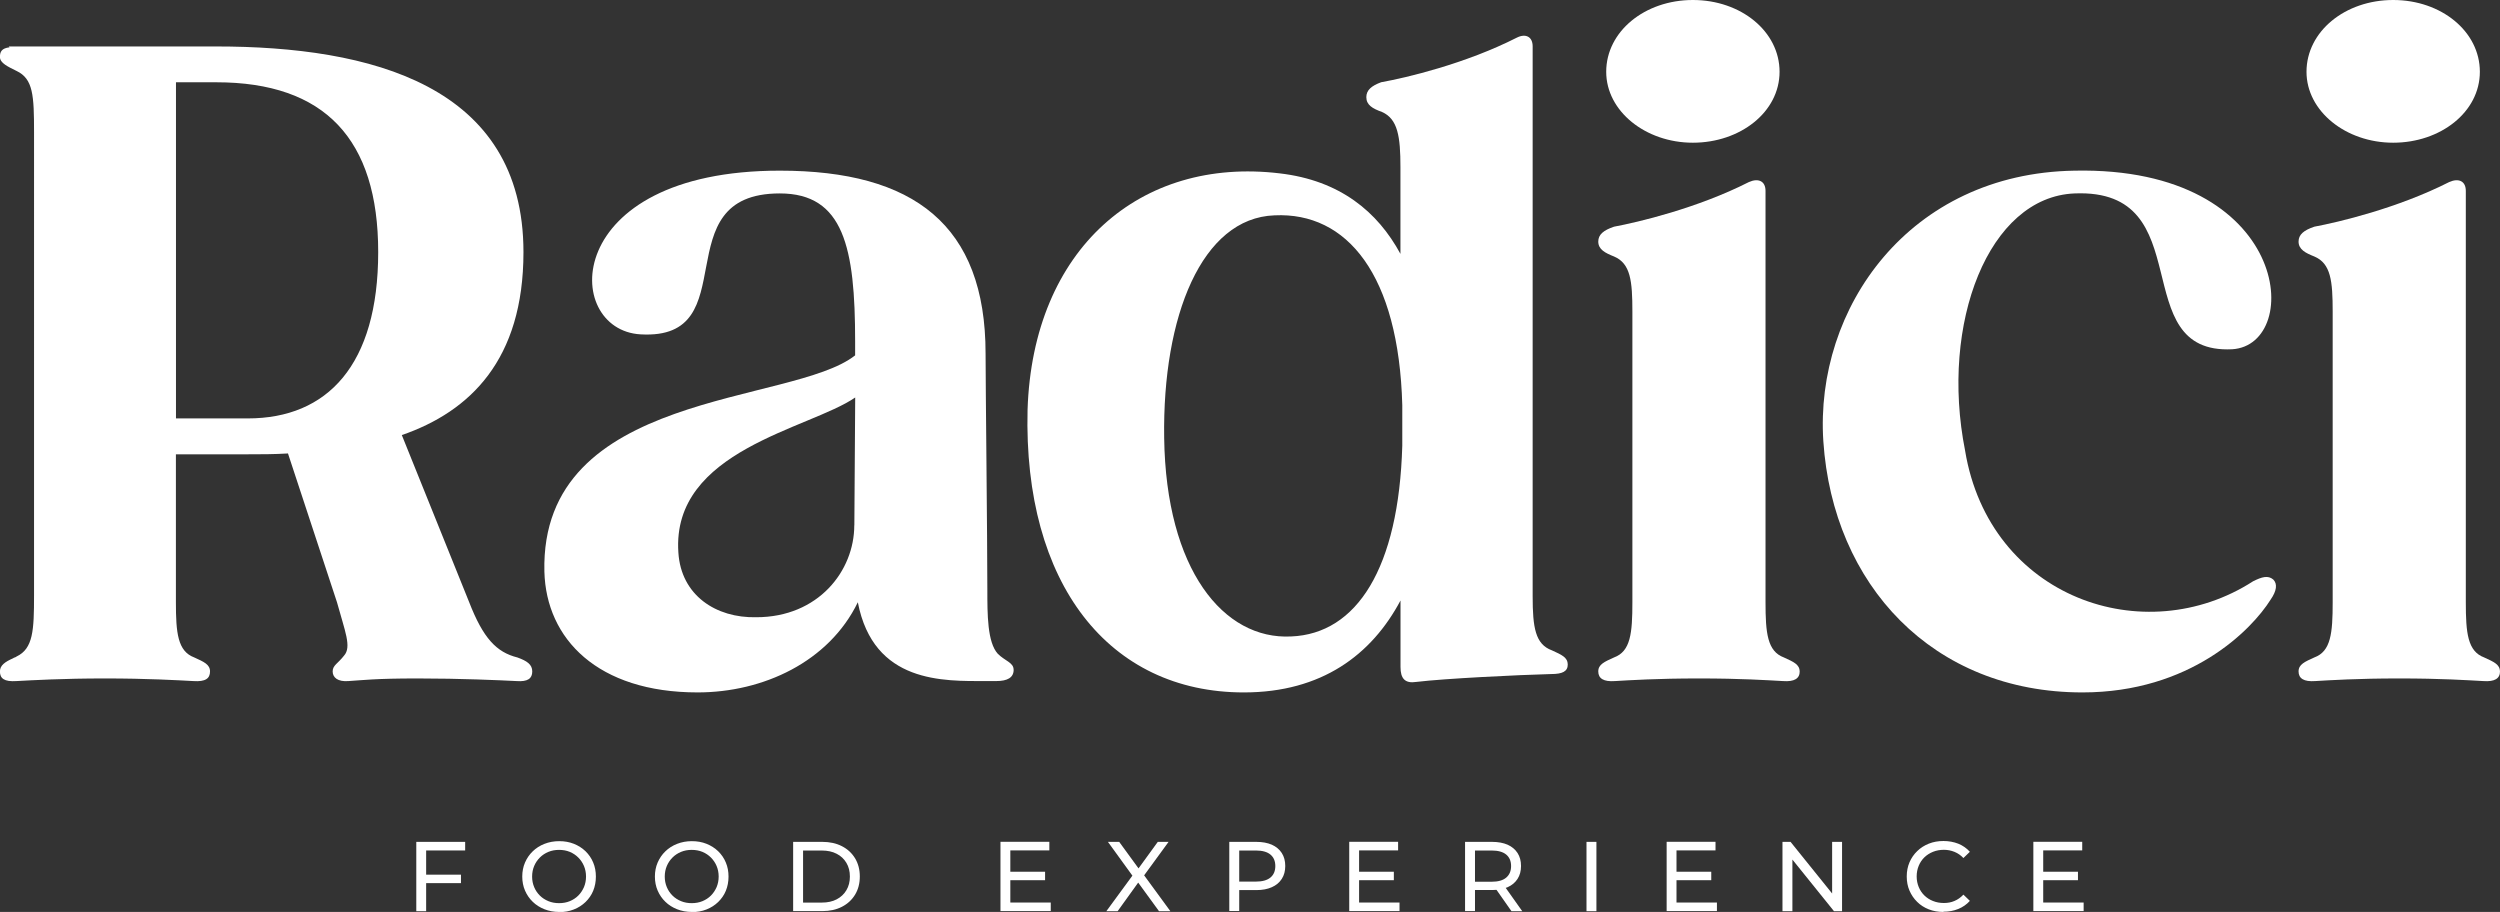 <?xml version="1.0" encoding="UTF-8"?>
<svg id="Livello_1" data-name="Livello 1" xmlns="http://www.w3.org/2000/svg" viewBox="0 0 352.46 128.57">
    <rect x="0" y="0" width="352.46" height="128.57" fill="#333333" stroke="none"/>
    <defs>
        <style>
            .cls-1 {
            fill: #fff;
            stroke-width: 0px;
            }
        </style>
    </defs>
    <g>
        <path class="cls-1" d="m60.09,128.46h-1.4v-9.77h6.89v1.21h-5.5v8.55Zm-.14-5.15h5.04v1.2h-5.04v-1.2Z"/>
        <path class="cls-1"
              d="m78.83,128.57c-.74,0-1.44-.13-2.07-.38s-1.19-.6-1.65-1.05c-.47-.45-.83-.98-1.09-1.58-.26-.6-.39-1.26-.39-1.98s.13-1.38.39-1.98.62-1.13,1.09-1.58c.46-.45,1.01-.8,1.65-1.05.63-.25,1.33-.38,2.08-.38s1.43.12,2.06.37c.63.25,1.18.6,1.65,1.05.46.45.83.98,1.08,1.59.26.61.38,1.27.38,1.99s-.13,1.39-.38,2-.62,1.13-1.08,1.58c-.47.45-1.01.8-1.65,1.05-.63.25-1.32.37-2.06.37Zm-.01-1.24c.55,0,1.05-.09,1.51-.28.46-.19.86-.45,1.2-.79s.6-.74.8-1.19c.19-.46.29-.95.29-1.49s-.1-1.04-.29-1.49-.46-.85-.8-1.19-.74-.61-1.2-.8c-.46-.19-.97-.28-1.51-.28s-1.04.09-1.5.28c-.46.19-.86.45-1.21.8-.34.34-.61.74-.8,1.19-.19.45-.29.95-.29,1.49s.1,1.04.29,1.49c.19.46.46.85.8,1.19.34.34.75.6,1.21.79s.96.28,1.5.28Z"/>
        <path class="cls-1"
              d="m97.53,128.57c-.74,0-1.44-.13-2.07-.38s-1.19-.6-1.65-1.05c-.47-.45-.83-.98-1.09-1.58-.26-.6-.39-1.26-.39-1.98s.13-1.38.39-1.98c.26-.6.62-1.13,1.09-1.58.46-.45,1.01-.8,1.65-1.05.63-.25,1.33-.38,2.08-.38s1.43.12,2.06.37c.63.25,1.18.6,1.65,1.05.46.45.83.98,1.08,1.59.26.61.38,1.27.38,1.99s-.13,1.39-.38,2-.62,1.13-1.08,1.58c-.47.45-1.01.8-1.65,1.05-.63.25-1.32.37-2.06.37Zm-.01-1.24c.55,0,1.05-.09,1.51-.28.46-.19.86-.45,1.2-.79s.6-.74.8-1.19c.19-.46.29-.95.29-1.49s-.1-1.04-.29-1.49-.46-.85-.8-1.19-.74-.61-1.2-.8c-.46-.19-.97-.28-1.51-.28s-1.04.09-1.5.28c-.46.19-.86.45-1.21.8-.34.34-.61.74-.8,1.19s-.29.95-.29,1.49.1,1.04.29,1.49c.19.46.46.85.8,1.19.34.34.75.6,1.21.79.46.19.96.28,1.5.28Z"/>
        <path class="cls-1"
              d="m111.82,128.46v-9.77h4.12c1.04,0,1.96.2,2.76.61.8.41,1.41.98,1.86,1.72.44.74.66,1.59.66,2.55s-.22,1.82-.66,2.55-1.06,1.31-1.86,1.72c-.8.41-1.71.61-2.76.61h-4.12Zm1.4-1.21h2.64c.81,0,1.51-.15,2.1-.46.59-.31,1.05-.74,1.37-1.29.33-.55.49-1.19.49-1.92s-.16-1.38-.49-1.93c-.33-.55-.78-.98-1.37-1.28-.59-.31-1.29-.46-2.1-.46h-2.64v7.34Z"/>
        <path class="cls-1"
              d="m142.45,127.24h5.69v1.21h-7.09v-9.77h6.89v1.21h-5.5v7.34Zm-.13-4.34h5.02v1.19h-5.02v-1.19Z"/>
        <path class="cls-1"
              d="m155.98,128.46l4.06-5.54v1.07l-3.84-5.3h1.59l3.04,4.17h-.63s3.03-4.17,3.03-4.17h1.52l-3.81,5.22v-1l4.06,5.55h-1.6l-3.24-4.45h.61l-3.2,4.45h-1.6Z"/>
        <path class="cls-1"
              d="m173.31,128.46v-9.77h3.81c.86,0,1.59.14,2.19.4.6.27,1.07.66,1.4,1.17.33.51.49,1.12.49,1.83s-.16,1.31-.49,1.82c-.33.51-.79.9-1.4,1.17-.6.27-1.33.41-2.19.41h-3.04l.63-.66v3.61h-1.4Zm1.4-3.47l-.63-.7h3c.89,0,1.57-.19,2.03-.57.46-.38.69-.92.69-1.62s-.23-1.24-.69-1.62c-.46-.38-1.14-.57-2.03-.57h-3l.63-.7v5.78Z"/>
        <path class="cls-1"
              d="m191.62,127.24h5.69v1.21h-7.09v-9.77h6.89v1.21h-5.5v7.34Zm-.13-4.34h5.02v1.19h-5.02v-1.19Z"/>
        <path class="cls-1"
              d="m206.55,128.46v-9.77h3.81c.86,0,1.59.14,2.19.4.6.27,1.07.66,1.4,1.17.33.51.49,1.12.49,1.83s-.16,1.31-.49,1.82c-.33.51-.79.9-1.4,1.17-.6.27-1.33.4-2.19.4h-3.04l.63-.64v3.61h-1.4Zm1.4-3.47l-.63-.68h3c.89,0,1.57-.19,2.03-.58.46-.39.69-.93.69-1.63s-.23-1.24-.69-1.62c-.46-.38-1.14-.57-2.03-.57h-3l.63-.7v5.78Zm5.14,3.47l-2.48-3.54h1.49l2.51,3.54h-1.52Z"/>
        <path class="cls-1" d="m223.67,128.46v-9.77h1.4v9.77h-1.4Z"/>
        <path class="cls-1"
              d="m236.37,127.24h5.69v1.21h-7.09v-9.77h6.89v1.21h-5.5v7.34Zm-.13-4.34h5.02v1.19h-5.02v-1.19Z"/>
        <path class="cls-1" d="m251.3,128.46v-9.77h1.14l6.46,8.02h-.6v-8.02h1.4v9.77h-1.14l-6.46-8.02h.6v8.02h-1.4Z"/>
        <path class="cls-1"
              d="m273.98,128.57c-.74,0-1.43-.12-2.06-.37-.63-.25-1.17-.59-1.63-1.05-.46-.45-.82-.98-1.08-1.58-.26-.6-.39-1.27-.39-2s.13-1.39.39-2c.26-.6.62-1.13,1.09-1.58.46-.45,1.01-.8,1.64-1.05s1.31-.37,2.06-.37,1.45.13,2.09.38c.64.26,1.18.64,1.63,1.14l-.91.88c-.37-.39-.79-.68-1.26-.87-.47-.19-.96-.29-1.49-.29s-1.06.09-1.53.28c-.47.19-.88.45-1.22.78-.34.33-.61.73-.8,1.19-.19.46-.29.96-.29,1.5s.1,1.04.29,1.5c.19.46.46.86.8,1.19.34.33.75.6,1.22.78.47.19.98.28,1.53.28s1.03-.09,1.49-.29c.46-.19.88-.49,1.26-.89l.91.88c-.45.5-.99.88-1.63,1.14-.64.26-1.34.39-2.1.39Z"/>
        <path class="cls-1"
              d="m288.07,127.24h5.69v1.21h-7.09v-9.77h6.89v1.21h-5.5v7.34Zm-.13-4.34h5.02v1.19h-5.02v-1.19Z"/>
    </g>
    <g>
        <path class="cls-1"
              d="m75.04,94.66c0,.99-.62,1.48-2.22,1.36-2.35-.12-7.9-.37-13.95-.37s-7.78.25-9.75.37c-1.48.12-2.22-.49-2.22-1.36s.74-1.11,1.6-2.22c1.11-1.24.12-3.46-.99-7.53l-6.91-20.98c-1.97.12-3.83.12-5.68.12h-10.12v20.86c0,4.32.25,6.91,2.59,7.78,1.36.62,2.22.99,2.22,1.97s-.62,1.48-2.35,1.36c-2.22-.12-6.54-.37-12.46-.37s-10.24.25-12.47.37c-1.73.12-2.34-.37-2.34-1.36,0-.86.74-1.36,1.85-1.85.12-.12.37-.12.49-.25,2.35-1.11,2.47-3.7,2.47-8.64V18.64c0-5.18-.12-7.53-2.47-8.64-1.23-.61-2.34-1.11-2.34-1.97,0-.74.25-1.23,1.36-1.36l-.12-.12h29.25c21.72,0,43.32,5.43,43.32,29,0,15.18-7.53,22.46-17.15,25.79l9.5,23.57c1.97,5.06,3.83,7.04,6.79,7.78,1.36.49,2.1.99,2.1,1.97ZM24.81,58.99h10.12c11.23,0,18.39-7.53,18.39-23.45s-7.53-23.94-22.83-23.94h-5.68v47.39Z"/>
        <path class="cls-1"
              d="m142.91,94.42c0,1.11-.87,1.6-2.47,1.6h-1.36c-6.05,0-15.92.37-18.14-11.11-4.07,8.39-13.33,12.71-22.59,12.71-14.07,0-21.35-7.53-21.6-17.03-.62-25.67,34.93-23.45,43.81-30.49v-1.97c0-13.2-1.6-20.86-10.62-20.86-16.54,0-4.56,20.73-19.62,19.87-11.11-.61-11.35-23.08,19.62-23.08,18.88,0,29.01,7.65,29.01,25.79,0,4.07.25,26.17.25,33.32,0,3.45,0,7.4,1.48,9.01.99.99,2.22,1.23,2.22,2.22Zm-22.46-20.36l.12-18.02c-6.42,4.44-25.92,7.4-24.93,21.85.37,6.05,5.31,9.26,10.98,9.13,8.76,0,13.82-6.54,13.82-12.96Z"/>
        <path class="cls-1"
              d="m221.03,93.67c0,.99-.74,1.36-2.35,1.36-4.57.12-14.94.62-19.01,1.11-1.6.25-2.22-.49-2.22-2.1v-9.38c-4.07,7.65-11.11,12.96-22.09,12.96-19.01,0-31.1-15.3-30.49-39.86.74-22.71,15.92-35.67,35.54-33.32,8.52.99,13.82,5.43,17.03,11.35v-12.22c0-4.32-.37-6.79-2.59-7.78-1.36-.49-2.22-.99-2.22-2.1,0-.99.74-1.6,2.1-2.1,3.45-.61,11.85-2.59,19.13-6.29,1.24-.62,2.22-.12,2.22,1.23v77.51c0,4.44.37,6.79,2.72,7.65,1.36.62,2.22.99,2.22,1.97Zm-23.33-30.85v-5.68c-.49-18.39-7.78-27.27-18.02-26.78-10.24.37-15.8,14.19-15.55,31.35.25,18.64,8.39,28.51,17.9,28.02,9.26-.37,15.18-9.63,15.67-26.9Z"/>
        <path class="cls-1"
              d="m253.73,94.66c0,.99-.74,1.48-2.35,1.36-2.22-.12-5.92-.37-11.85-.37s-9.75.25-11.85.37c-1.6.12-2.35-.37-2.35-1.36s.87-1.36,2.22-1.97c2.35-.86,2.59-3.45,2.59-7.78v-40.97c0-4.32-.25-6.79-2.59-7.78-1.24-.49-2.22-.99-2.22-2.1,0-.99.74-1.6,2.22-2.1,3.33-.62,11.72-2.59,19.01-6.29,1.36-.61,2.35-.12,2.35,1.24v58c0,4.32.25,6.91,2.59,7.78,1.36.62,2.22.99,2.22,1.97Zm-27.28-84.54c0-5.68,5.43-10.12,12.22-10.12s12.22,4.44,12.22,10.12-5.55,10-12.22,10-12.22-4.44-12.22-10Z"/>
        <path class="cls-1"
              d="m277.05,63.56c3.45,20.74,25.3,28.26,40.6,18.39,1.24-.62,2.1-.87,2.84-.25.62.62.49,1.6-.37,2.84-2.71,4.32-11.35,13.08-26.53,13.08-21.11,0-35.18-15.18-36.53-35.42-1.23-18.76,12.1-37.77,35.42-38.14,30.49-.62,32.34,24.56,22.22,25.18-15.18.74-4.32-22.71-22.22-21.97-12.1.49-19.01,18.26-15.43,36.28Z"/>
        <path class="cls-1"
              d="m352.46,94.66c0,.99-.74,1.48-2.35,1.36-2.22-.12-5.92-.37-11.85-.37s-9.75.25-11.85.37c-1.6.12-2.35-.37-2.35-1.36s.87-1.36,2.22-1.97c2.35-.86,2.59-3.45,2.59-7.78v-40.97c0-4.32-.25-6.79-2.59-7.78-1.24-.49-2.22-.99-2.22-2.1,0-.99.74-1.6,2.22-2.1,3.33-.62,11.72-2.59,19.01-6.29,1.36-.61,2.35-.12,2.35,1.24v58c0,4.32.25,6.91,2.59,7.78,1.36.62,2.22.99,2.22,1.97Zm-27.28-84.54c0-5.68,5.43-10.12,12.22-10.12s12.22,4.44,12.22,10.12-5.55,10-12.22,10-12.22-4.44-12.22-10Z"/>
    </g>
</svg>